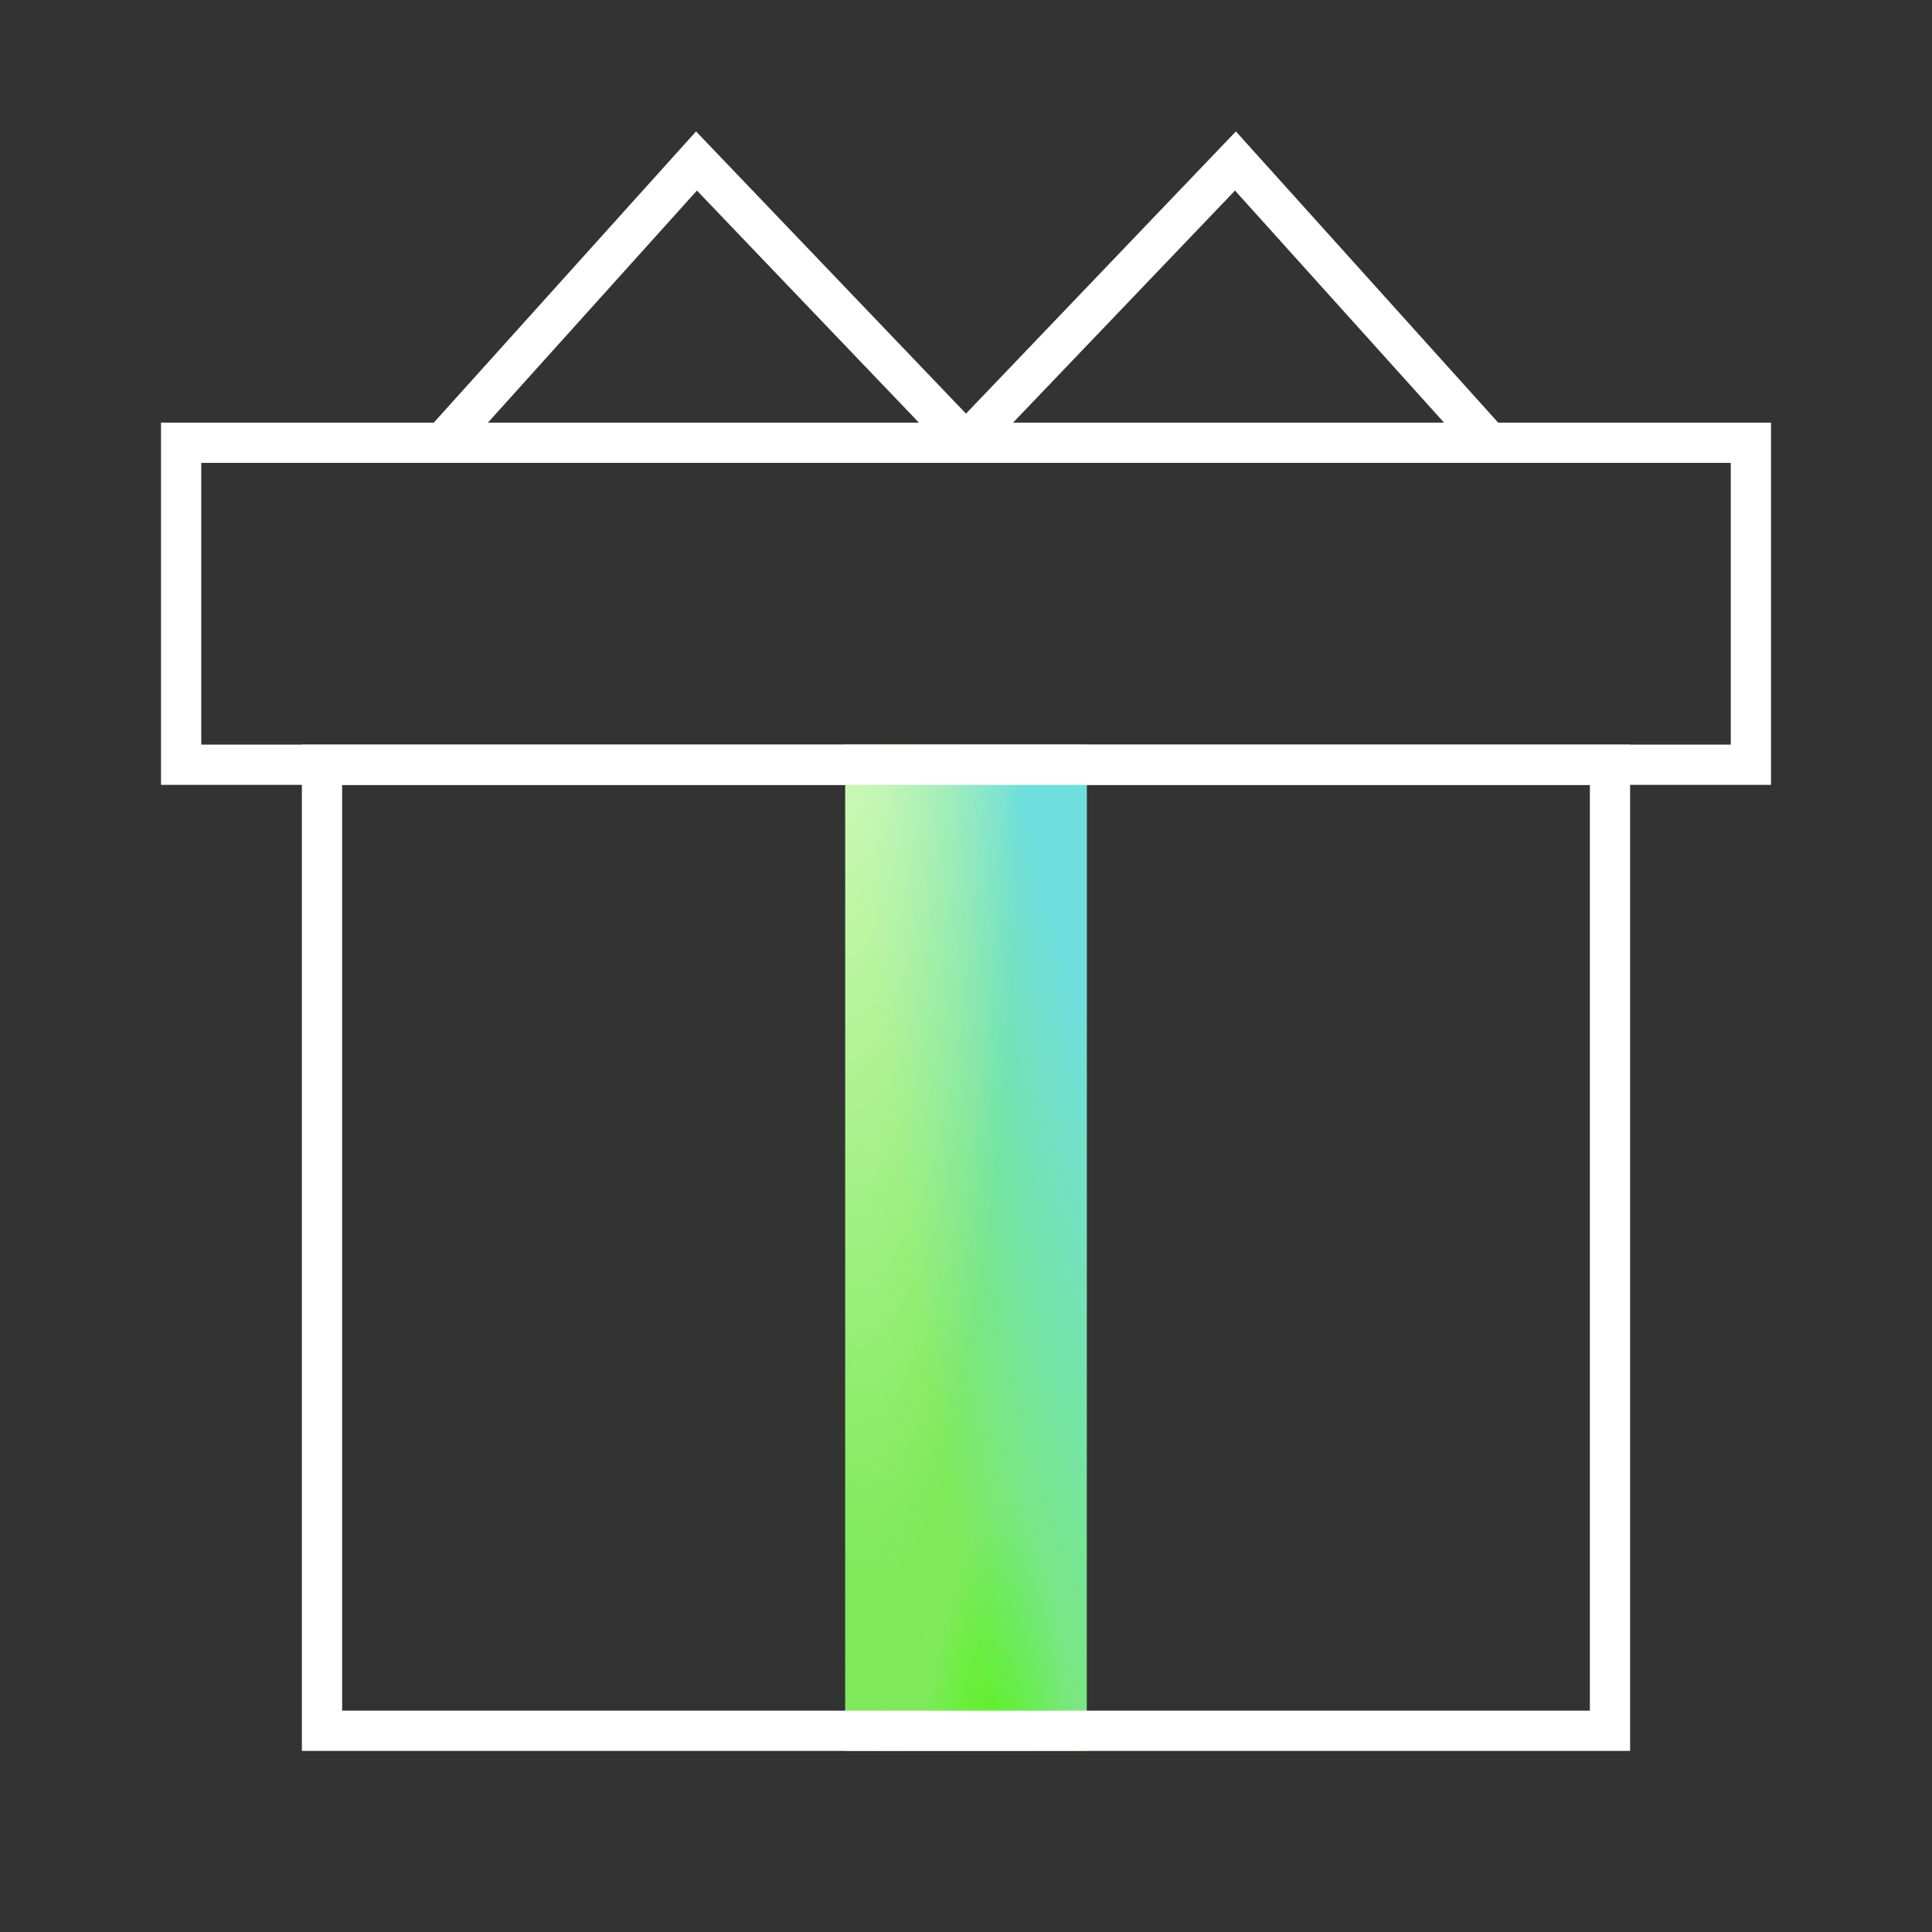 <svg width="58" height="58" viewBox="0 0 58 58" fill="none" xmlns="http://www.w3.org/2000/svg">
<rect x="0" y="0" width="58" height="58" fill="#333333" stroke="none"/>
<g clip-path="url(#clip0_627_9949)">
<path d="M13.291 13.292L20.909 4.833L28.563 12.835C28.801 13.084 29.198 13.084 29.436 12.835L37.089 4.833L44.708 13.292" stroke="white" stroke-width="1.208"/>
<path d="M52.563 13.292V22.958H5.438V13.292H52.563Z" stroke="white" stroke-width="1.208"/>
<rect x="25.375" y="22.354" width="7.25" height="30.208" fill="#7EEA59"/>
<rect x="25.375" y="22.354" width="7.25" height="30.208" fill="url(#paint0_radial_627_9949)"/>
<rect x="25.375" y="22.354" width="7.25" height="30.208" fill="url(#paint1_radial_627_9949)"/>
<rect x="25.375" y="22.354" width="7.25" height="30.208" fill="url(#paint2_radial_627_9949)"/>
<rect x="25.375" y="22.354" width="7.25" height="30.208" fill="url(#paint3_radial_627_9949)"/>
<path d="M48.333 22.959V51.959H9.667V22.959H48.333Z" stroke="white" stroke-width="1.208"/>
</g>
<defs>
<radialGradient id="paint0_radial_627_9949" cx="0" cy="0" r="1" gradientTransform="matrix(2.351 -14.545 3.491 18.398 26.845 54.52)" gradientUnits="userSpaceOnUse">
<stop stop-color="#7EEA59"/>
<stop offset="1" stop-color="#7EEA59" stop-opacity="0"/>
</radialGradient>
<radialGradient id="paint1_radial_627_9949" cx="0" cy="0" r="1" gradientTransform="matrix(-0.049 -22.072 3.194 -5.897 29.431 67.854)" gradientUnits="userSpaceOnUse">
<stop offset="0.413" stop-color="#40F700"/>
<stop offset="1" stop-color="#40F700" stop-opacity="0"/>
</radialGradient>
<radialGradient id="paint2_radial_627_9949" cx="0" cy="0" r="1" gradientTransform="matrix(-2.85 56.917 -10.022 -41.236 32.163 8.412)" gradientUnits="userSpaceOnUse">
<stop offset="0.318" stop-color="#6FDFDE"/>
<stop offset="0.772" stop-color="#6FDFDE" stop-opacity="0"/>
</radialGradient>
<radialGradient id="paint3_radial_627_9949" cx="0" cy="0" r="1" gradientTransform="matrix(2.119 36.599 -5.513 6.086 24.843 10.445)" gradientUnits="userSpaceOnUse">
<stop stop-color="#F4FFE6"/>
<stop offset="1" stop-color="#F4FFE6" stop-opacity="0"/>
</radialGradient>
<clipPath id="clip0_627_9949">
<rect width="58" height="58" fill="white"/>
</clipPath>
</defs>
</svg>
